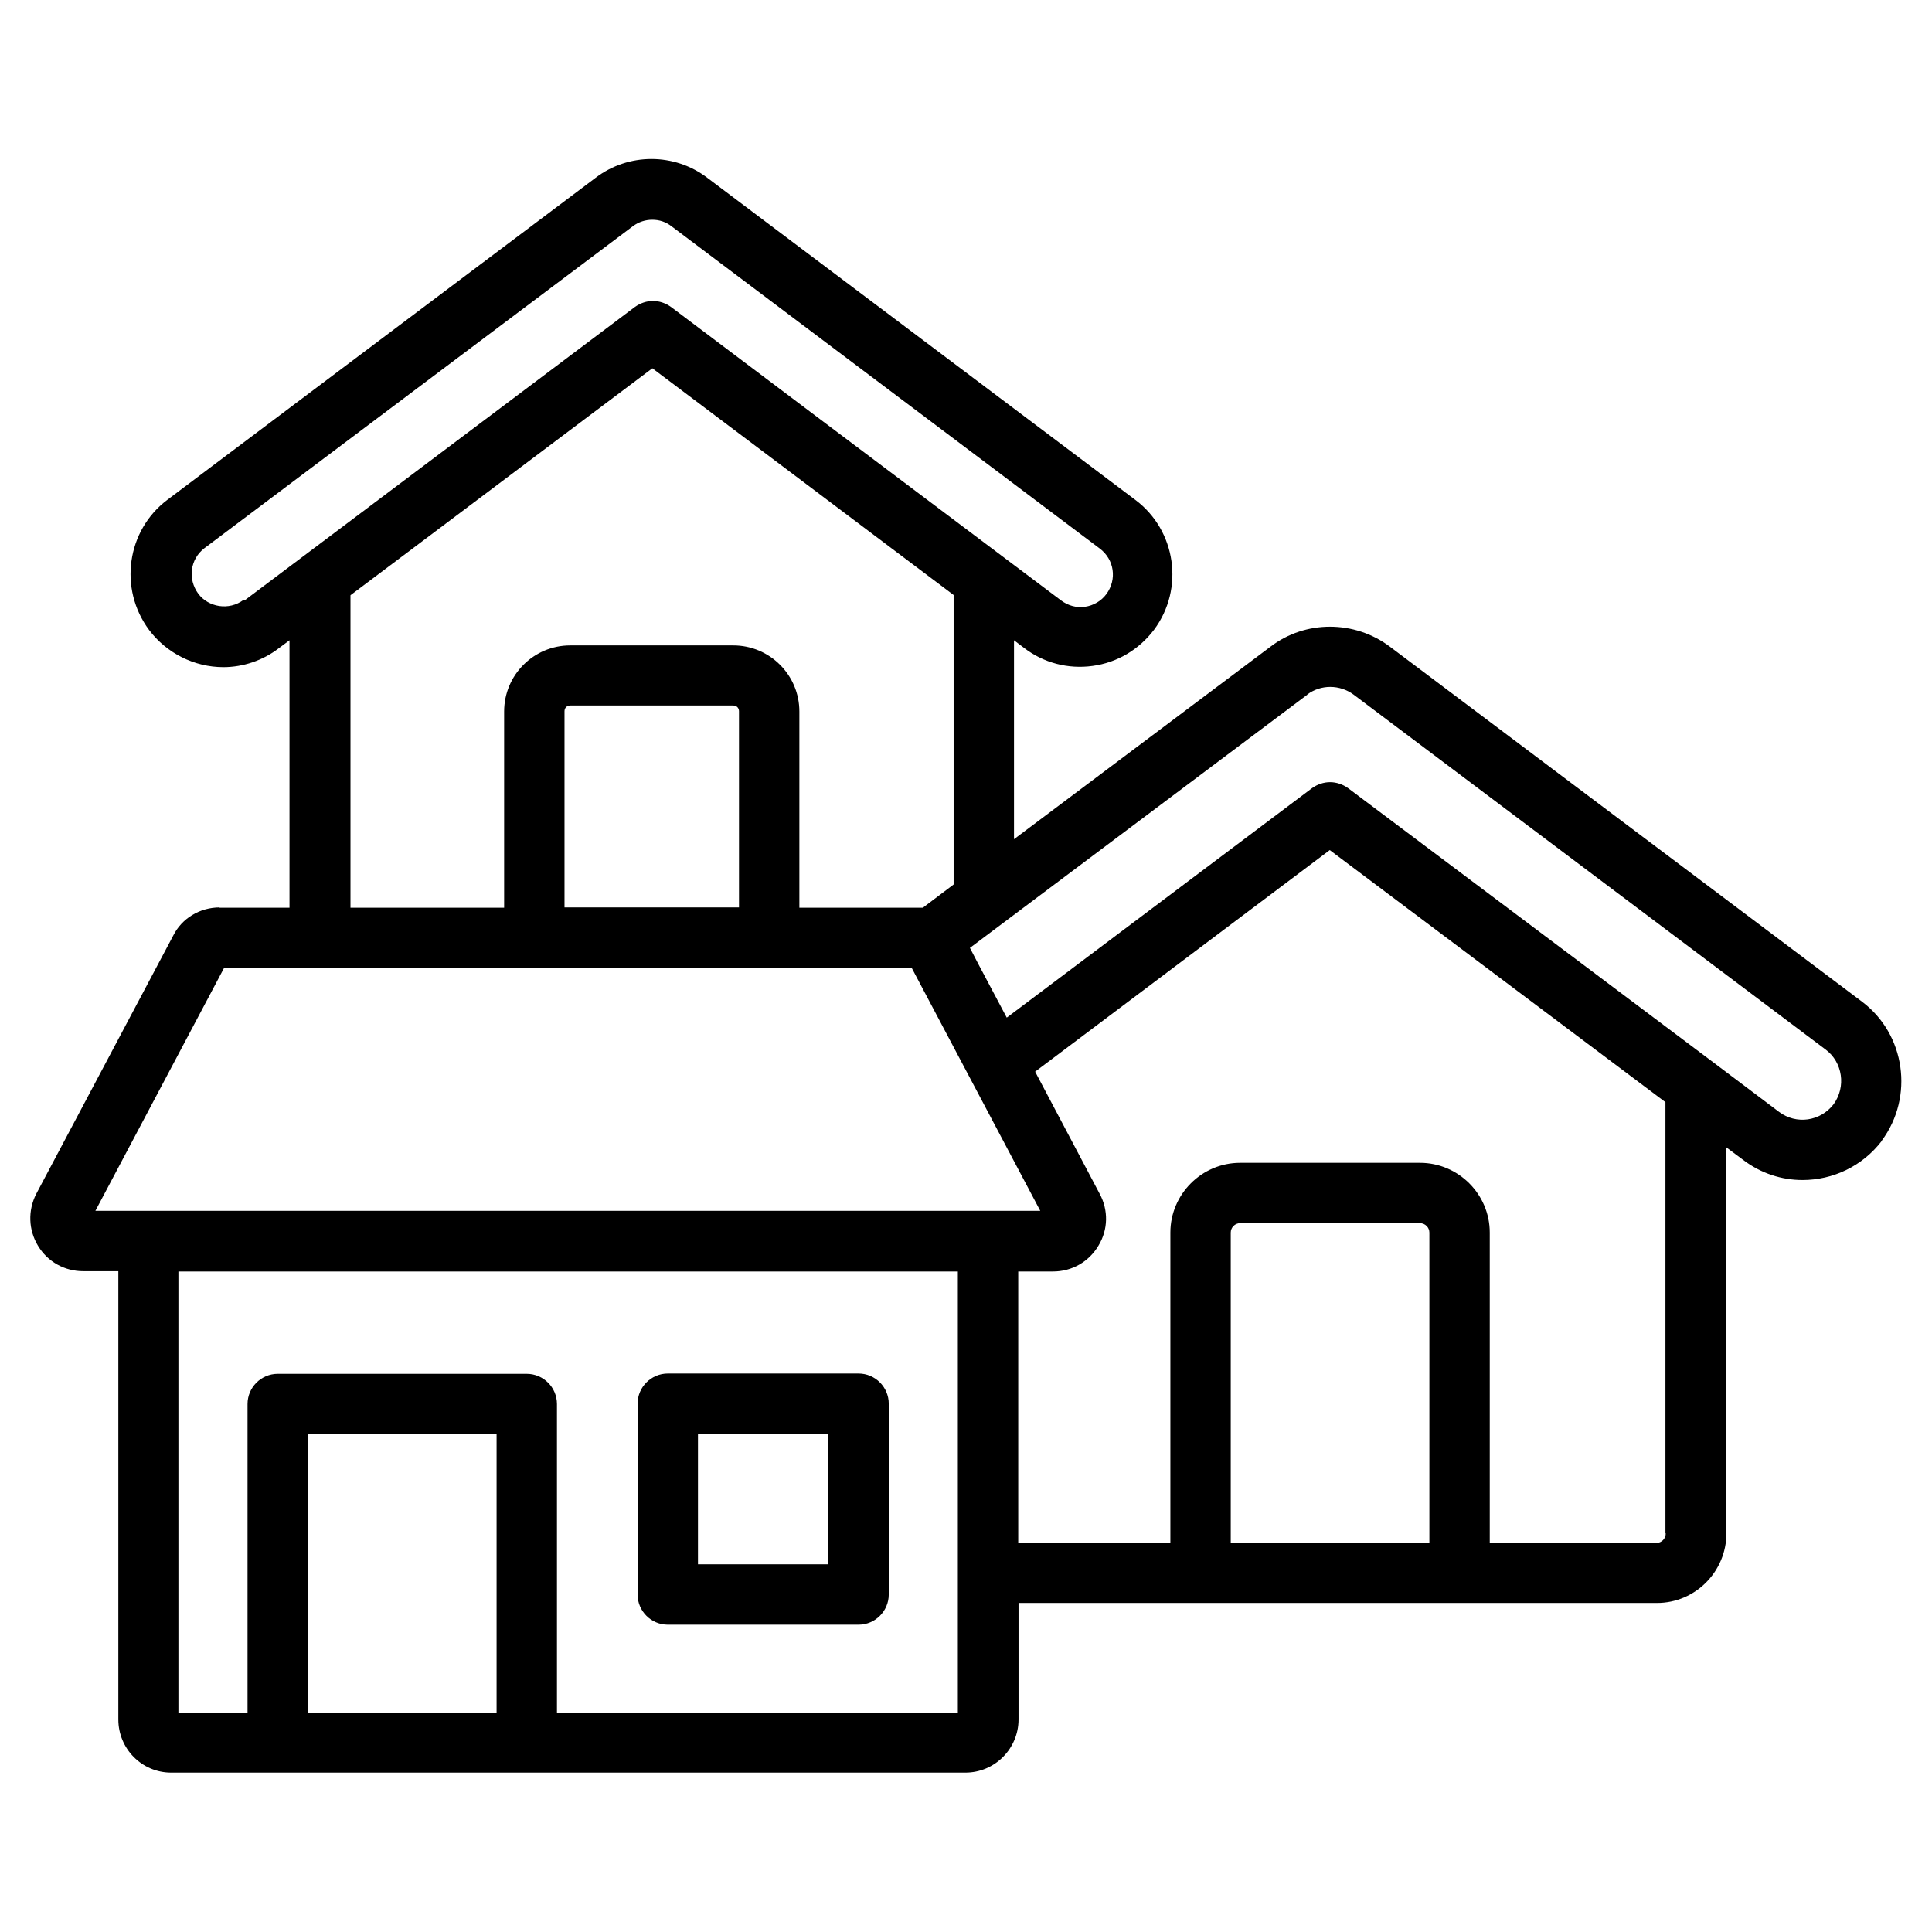 <svg width="64" height="64" viewBox="0 0 64 64" fill="none" xmlns="http://www.w3.org/2000/svg">
<path d="M7.28 30.06C6.61 30.06 6.02 30.43 5.74 30.99L1.2 39.55C0.92 40.1 0.94 40.74 1.26 41.27C1.58 41.8 2.14 42.11 2.76 42.11H3.92V56.96C3.92 57.93 4.7 58.72 5.67 58.72H31.98C32.95 58.72 33.74 57.93 33.74 56.96V53.1H54.89C56.16 53.1 57.19 52.06 57.19 50.79V38.01L57.74 38.42C58.33 38.87 59.02 39.09 59.71 39.09C60.71 39.09 61.69 38.64 62.34 37.79C62.34 37.79 62.34 37.79 62.34 37.78C63.41 36.33 63.12 34.26 61.68 33.18L46.04 21.42C44.87 20.54 43.24 20.54 42.09 21.42L33.59 27.8V21.21L33.92 21.46C34.57 21.96 35.38 22.17 36.19 22.06C37.01 21.95 37.73 21.52 38.23 20.86C39.24 19.5 38.96 17.57 37.61 16.56L23.43 5.89C22.34 5.06 20.82 5.06 19.73 5.89L5.54 16.56C4.2 17.57 3.92 19.5 4.94 20.87C5.52 21.64 6.44 22.1 7.4 22.1C8.05 22.1 8.71 21.88 9.24 21.47L9.59 21.21V30.07H7.25L7.28 30.06ZM7.43 32.06H10.57C10.57 32.06 10.6 32.06 10.62 32.06H17.7H25.48H30.2L34.46 40.11H3.16L7.43 32.05V32.06ZM24.48 30.06H18.7V23.56C18.7 23.45 18.78 23.37 18.89 23.37H24.29C24.4 23.37 24.48 23.45 24.48 23.56V30.06ZM10.2 56.73V47.51H16.45V56.73H10.2ZM31.73 56.73H18.45V46.51C18.45 45.96 18 45.51 17.45 45.51H9.2C8.65 45.51 8.2 45.96 8.2 46.51V56.73H5.91V42.12H31.73V56.73ZM40.77 51.11V40.83C40.77 40.66 40.91 40.52 41.08 40.52H47.04C47.21 40.52 47.35 40.66 47.35 40.83V51.11H40.78H40.77ZM55.18 50.8C55.18 50.97 55.04 51.11 54.88 51.11H49.35V40.83C49.35 39.56 48.31 38.52 47.04 38.52H41.08C39.81 38.52 38.77 39.56 38.77 40.83V51.11H33.73V42.12H34.88C35.51 42.12 36.07 41.8 36.39 41.26C36.71 40.73 36.72 40.09 36.43 39.55L34.29 35.5L44.05 28.16L55.17 36.51V50.79L55.18 50.8ZM43.3 23.01C43.75 22.67 44.38 22.67 44.84 23.01L60.48 34.77C61.04 35.19 61.16 36 60.74 36.58C60.3 37.15 59.5 37.26 58.93 36.83L56.78 35.21L44.66 26.11C44.48 25.98 44.27 25.91 44.06 25.91C43.85 25.91 43.64 25.98 43.46 26.11L33.35 33.71L32.39 31.9L32.13 31.4L43.31 23.01H43.3ZM8.07 19.87C7.58 20.24 6.9 20.11 6.57 19.67C6.21 19.18 6.3 18.52 6.77 18.16L20.97 7.49C21.16 7.35 21.38 7.28 21.61 7.28C21.84 7.28 22.06 7.35 22.25 7.5L36.43 18.17C36.91 18.53 37.01 19.19 36.65 19.68C36.48 19.91 36.22 20.06 35.94 20.1C35.65 20.14 35.38 20.06 35.15 19.89L27.17 13.89L22.23 10.17C22.05 10.04 21.84 9.97 21.63 9.97C21.42 9.97 21.21 10.04 21.03 10.17L8.1 19.89L8.07 19.87ZM11.62 19.71L21.61 12.2L31.59 19.71V29.3L30.57 30.07H30.42C30.42 30.07 30.37 30.07 30.35 30.07H26.48V23.57C26.48 22.36 25.5 21.38 24.29 21.38H18.89C17.68 21.38 16.7 22.36 16.7 23.57V30.07H11.61V19.72L11.62 19.71Z" fill="black"/>
<path d="M28.441 45.5H22.121C21.571 45.5 21.121 45.95 21.121 46.5V52.82C21.121 53.37 21.571 53.82 22.121 53.82H28.441C28.991 53.82 29.441 53.37 29.441 52.82V46.5C29.441 45.95 28.991 45.5 28.441 45.5ZM27.441 51.82H23.121V47.5H27.441V51.82Z" fill="black"/>
</svg>
